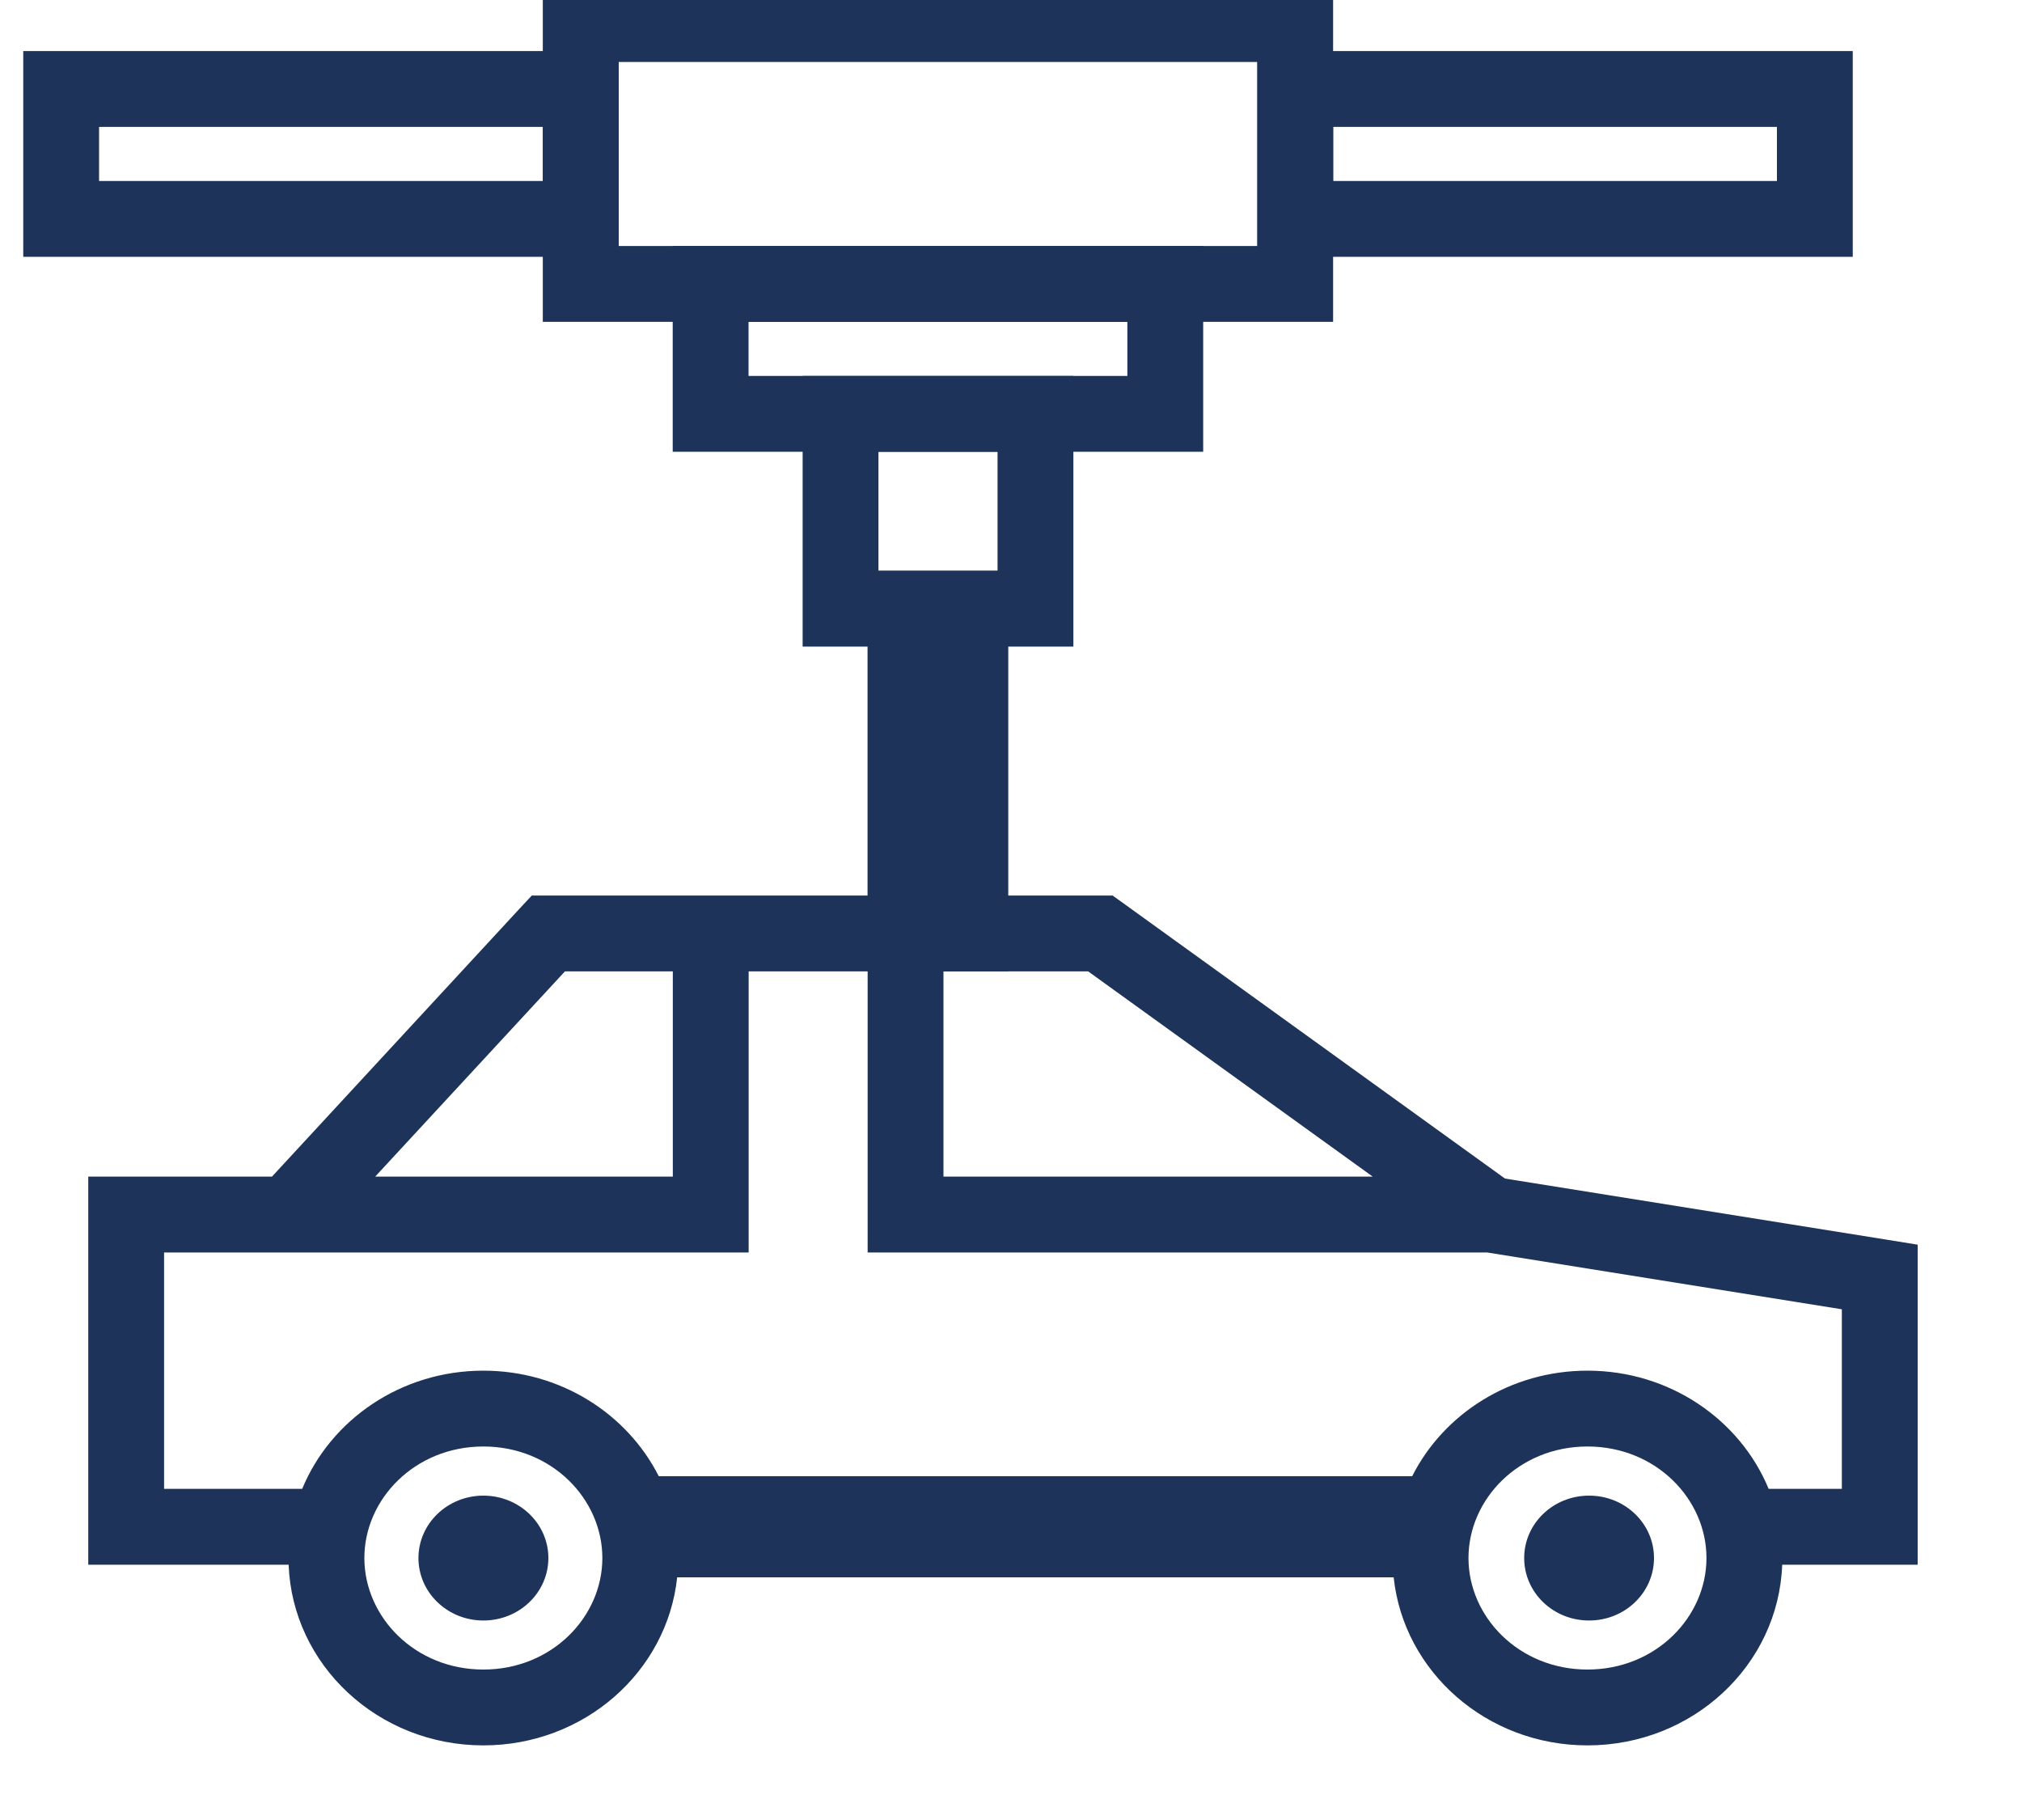 <svg width="20" height="18" viewBox="0 0 20 18" fill="none" xmlns="http://www.w3.org/2000/svg">
<g clip-path="url(#clip0_5104_18001)">
<path d="M10.242 4.093H8.314V6.02H10.242V4.093Z" stroke="#1D3359" stroke-width="0.75"/>
<path d="M8.956 9.232V6.02H9.598V9.232H8.956Z" stroke="#1D3359" stroke-width="0.75"/>
<path d="M0.605 0.88V2.165H5.745V0.88H0.605Z" stroke="#1D3359" stroke-width="0.75"/>
<path d="M12.812 0.88V2.165H17.951V0.88H12.812Z" stroke="#1D3359" stroke-width="0.75"/>
<path d="M5.744 0.238V2.808H12.811V0.238H5.744Z" stroke="#1D3359" stroke-width="0.75"/>
<path d="M7.029 2.808V4.093H11.526V2.808H7.029Z" stroke="#1D3359" stroke-width="0.75"/>
<path fill-rule="evenodd" clip-rule="evenodd" d="M5.424 8.857H5.26L5.148 8.977L2.69 11.637H1.248H0.873V12.012V15.1V15.475H1.248H2.855C2.892 16.468 3.74 17.262 4.781 17.262C5.779 17.262 6.599 16.534 6.698 15.6H13.785C13.884 16.534 14.705 17.262 15.702 17.262C16.744 17.262 17.592 16.468 17.628 15.475H18.593H18.968V15.1V12.63V12.31L18.652 12.259L14.886 11.656L11.104 8.928L11.005 8.857H10.884H8.957H7.03H5.424ZM17.494 14.725H18.218V12.949L14.709 12.387H8.957H8.582V12.012V9.607H7.405V12.012V12.387H7.03H2.854H1.623V14.725H2.989C3.272 14.04 3.968 13.556 4.781 13.556C5.544 13.556 6.203 13.982 6.516 14.6H13.968C14.28 13.982 14.939 13.556 15.702 13.556C16.515 13.556 17.211 14.04 17.494 14.725ZM6.655 11.637H3.711L5.588 9.607H6.655V11.637ZM9.332 11.637V9.607H10.763L13.578 11.637H9.332ZM4.781 16.512C5.459 16.512 5.958 15.991 5.958 15.409C5.958 14.827 5.459 14.306 4.781 14.306C4.103 14.306 3.604 14.827 3.604 15.409C3.604 15.991 4.103 16.512 4.781 16.512ZM16.879 15.409C16.879 15.991 16.38 16.512 15.702 16.512C15.024 16.512 14.525 15.991 14.525 15.409C14.525 14.827 15.024 14.306 15.702 14.306C16.38 14.306 16.879 14.827 16.879 15.409ZM5.424 15.409C5.424 15.751 5.136 16.027 4.781 16.027C4.427 16.027 4.139 15.751 4.139 15.409C4.139 15.068 4.427 14.792 4.781 14.792C5.136 14.792 5.424 15.068 5.424 15.409ZM15.718 16.027C16.073 16.027 16.36 15.751 16.36 15.409C16.36 15.068 16.073 14.792 15.718 14.792C15.363 14.792 15.076 15.068 15.076 15.409C15.076 15.751 15.363 16.027 15.718 16.027Z" fill="#1D3359"/>
</g>
<defs>
<clipPath id="clip0_5104_18001">
<rect width="20" height="18" fill="white"/>
</clipPath>
</defs>
</svg>
